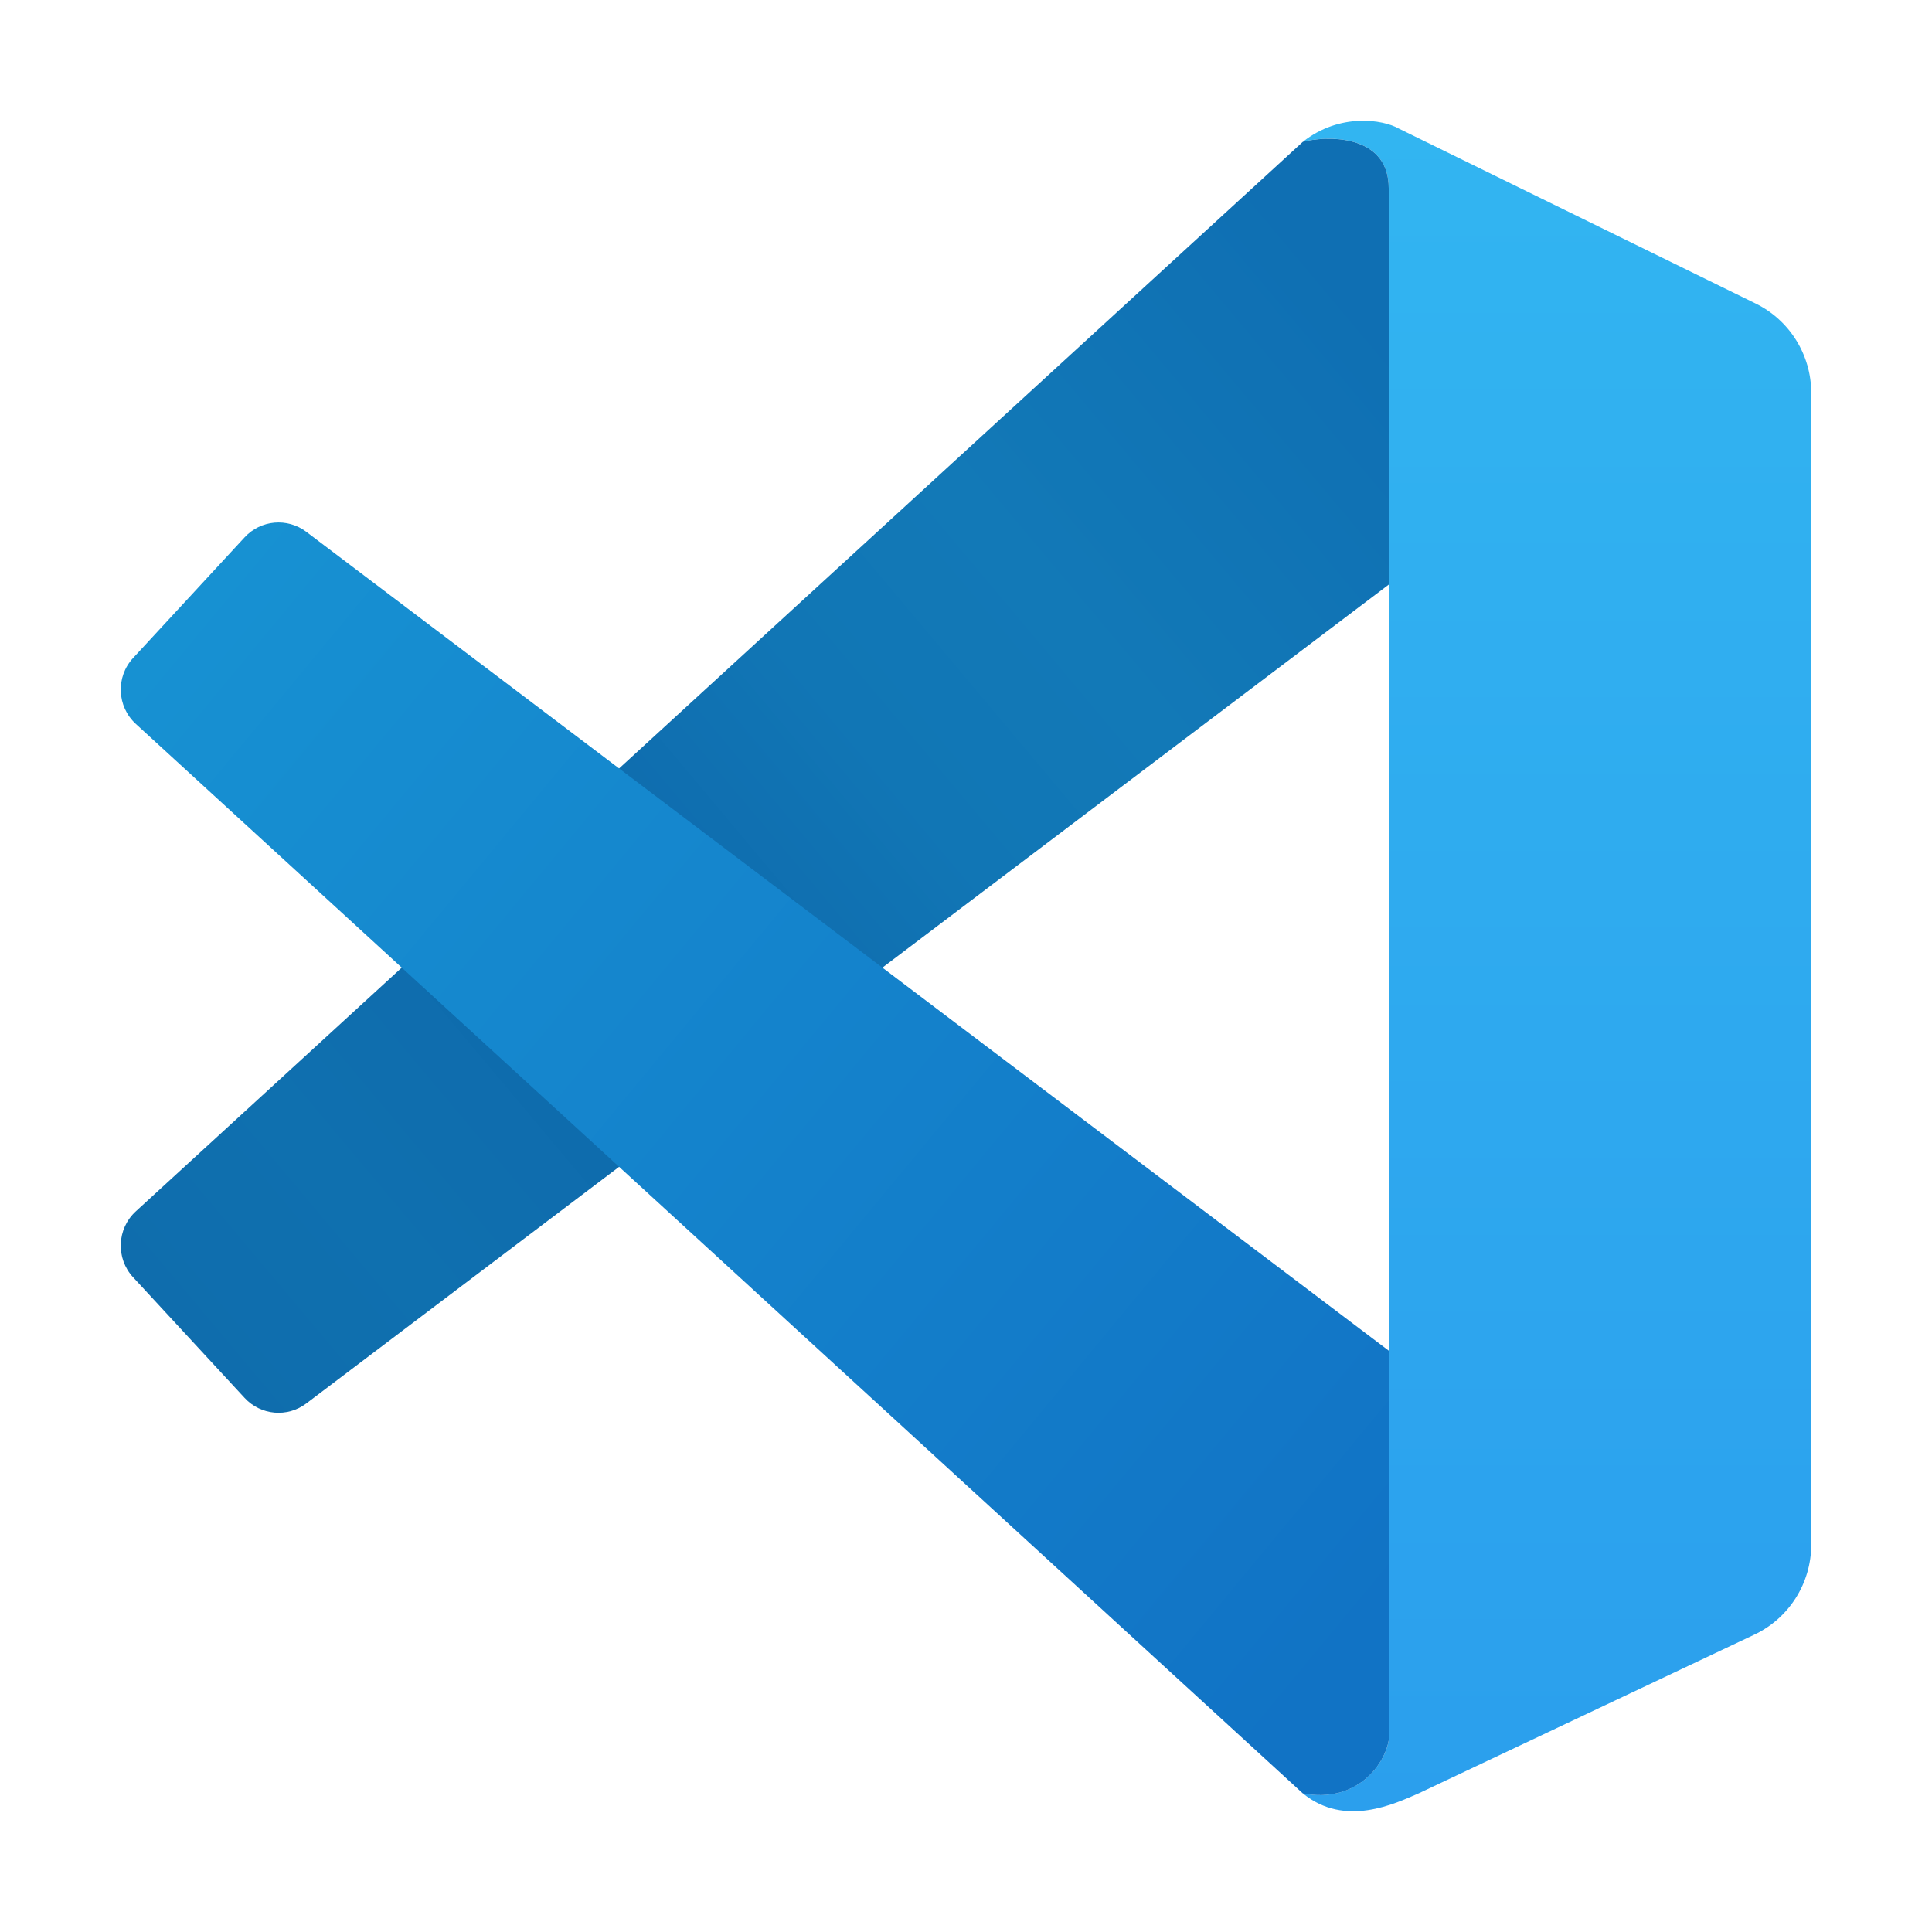 <?xml version="1.0" encoding="UTF-8"?>
<svg xmlns="http://www.w3.org/2000/svg" width="70" height="70" viewBox="0 0 70 70" fill="none">
  <path d="M50.316 6.818C50.316 4.895 48.164 4.895 47.207 5.136C48.546 4.078 50.117 4.334 50.675 4.655L63.611 10.998C64.843 11.602 65.625 12.859 65.625 14.238V55.963C65.625 57.36 64.822 58.63 63.565 59.225L51.393 64.981C50.556 65.341 48.738 66.23 47.207 64.98C49.12 65.341 50.157 63.979 50.316 63.058V6.818Z" fill="url(#paint0_linear)"></path>
  <path d="M47.362 5.102C48.377 4.901 50.316 4.994 50.316 6.819V21.181L11.098 50.85C10.413 51.368 9.448 51.282 8.864 50.651L4.822 46.277C4.189 45.592 4.234 44.519 4.921 43.889L47.207 5.136L47.362 5.102Z" fill="url(#paint1_linear)"></path>
  <path d="M50.316 48.937L11.098 19.268C10.413 18.75 9.448 18.835 8.864 19.467L4.822 23.841C4.189 24.526 4.234 25.599 4.921 26.229L47.207 64.981C49.12 65.342 50.157 63.98 50.316 63.059V48.937Z" fill="url(#paint2_linear)"></path>
  <defs>
    <linearGradient id="paint0_linear" x1="56.416" y1="4.375" x2="56.416" y2="65.625" gradientUnits="userSpaceOnUse">
      <stop stop-color="#32B5F1"></stop>
      <stop offset="1" stop-color="#2B9FED"></stop>
    </linearGradient>
    <linearGradient id="paint1_linear" x1="50.316" y1="12.106" x2="6.61" y2="48.793" gradientUnits="userSpaceOnUse">
      <stop stop-color="#0F6FB3"></stop>
      <stop offset="0.271" stop-color="#1279B7"></stop>
      <stop offset="0.421" stop-color="#1176B5"></stop>
      <stop offset="0.618" stop-color="#0E69AC"></stop>
      <stop offset="0.855" stop-color="#0F70AF"></stop>
      <stop offset="1" stop-color="#0F6DAD"></stop>
    </linearGradient>
    <linearGradient id="paint2_linear" x1="6.902" y1="21.84" x2="50.486" y2="57.927" gradientUnits="userSpaceOnUse">
      <stop stop-color="#1791D2"></stop>
      <stop offset="1" stop-color="#1173C5"></stop>
    </linearGradient>
  </defs>
</svg>
